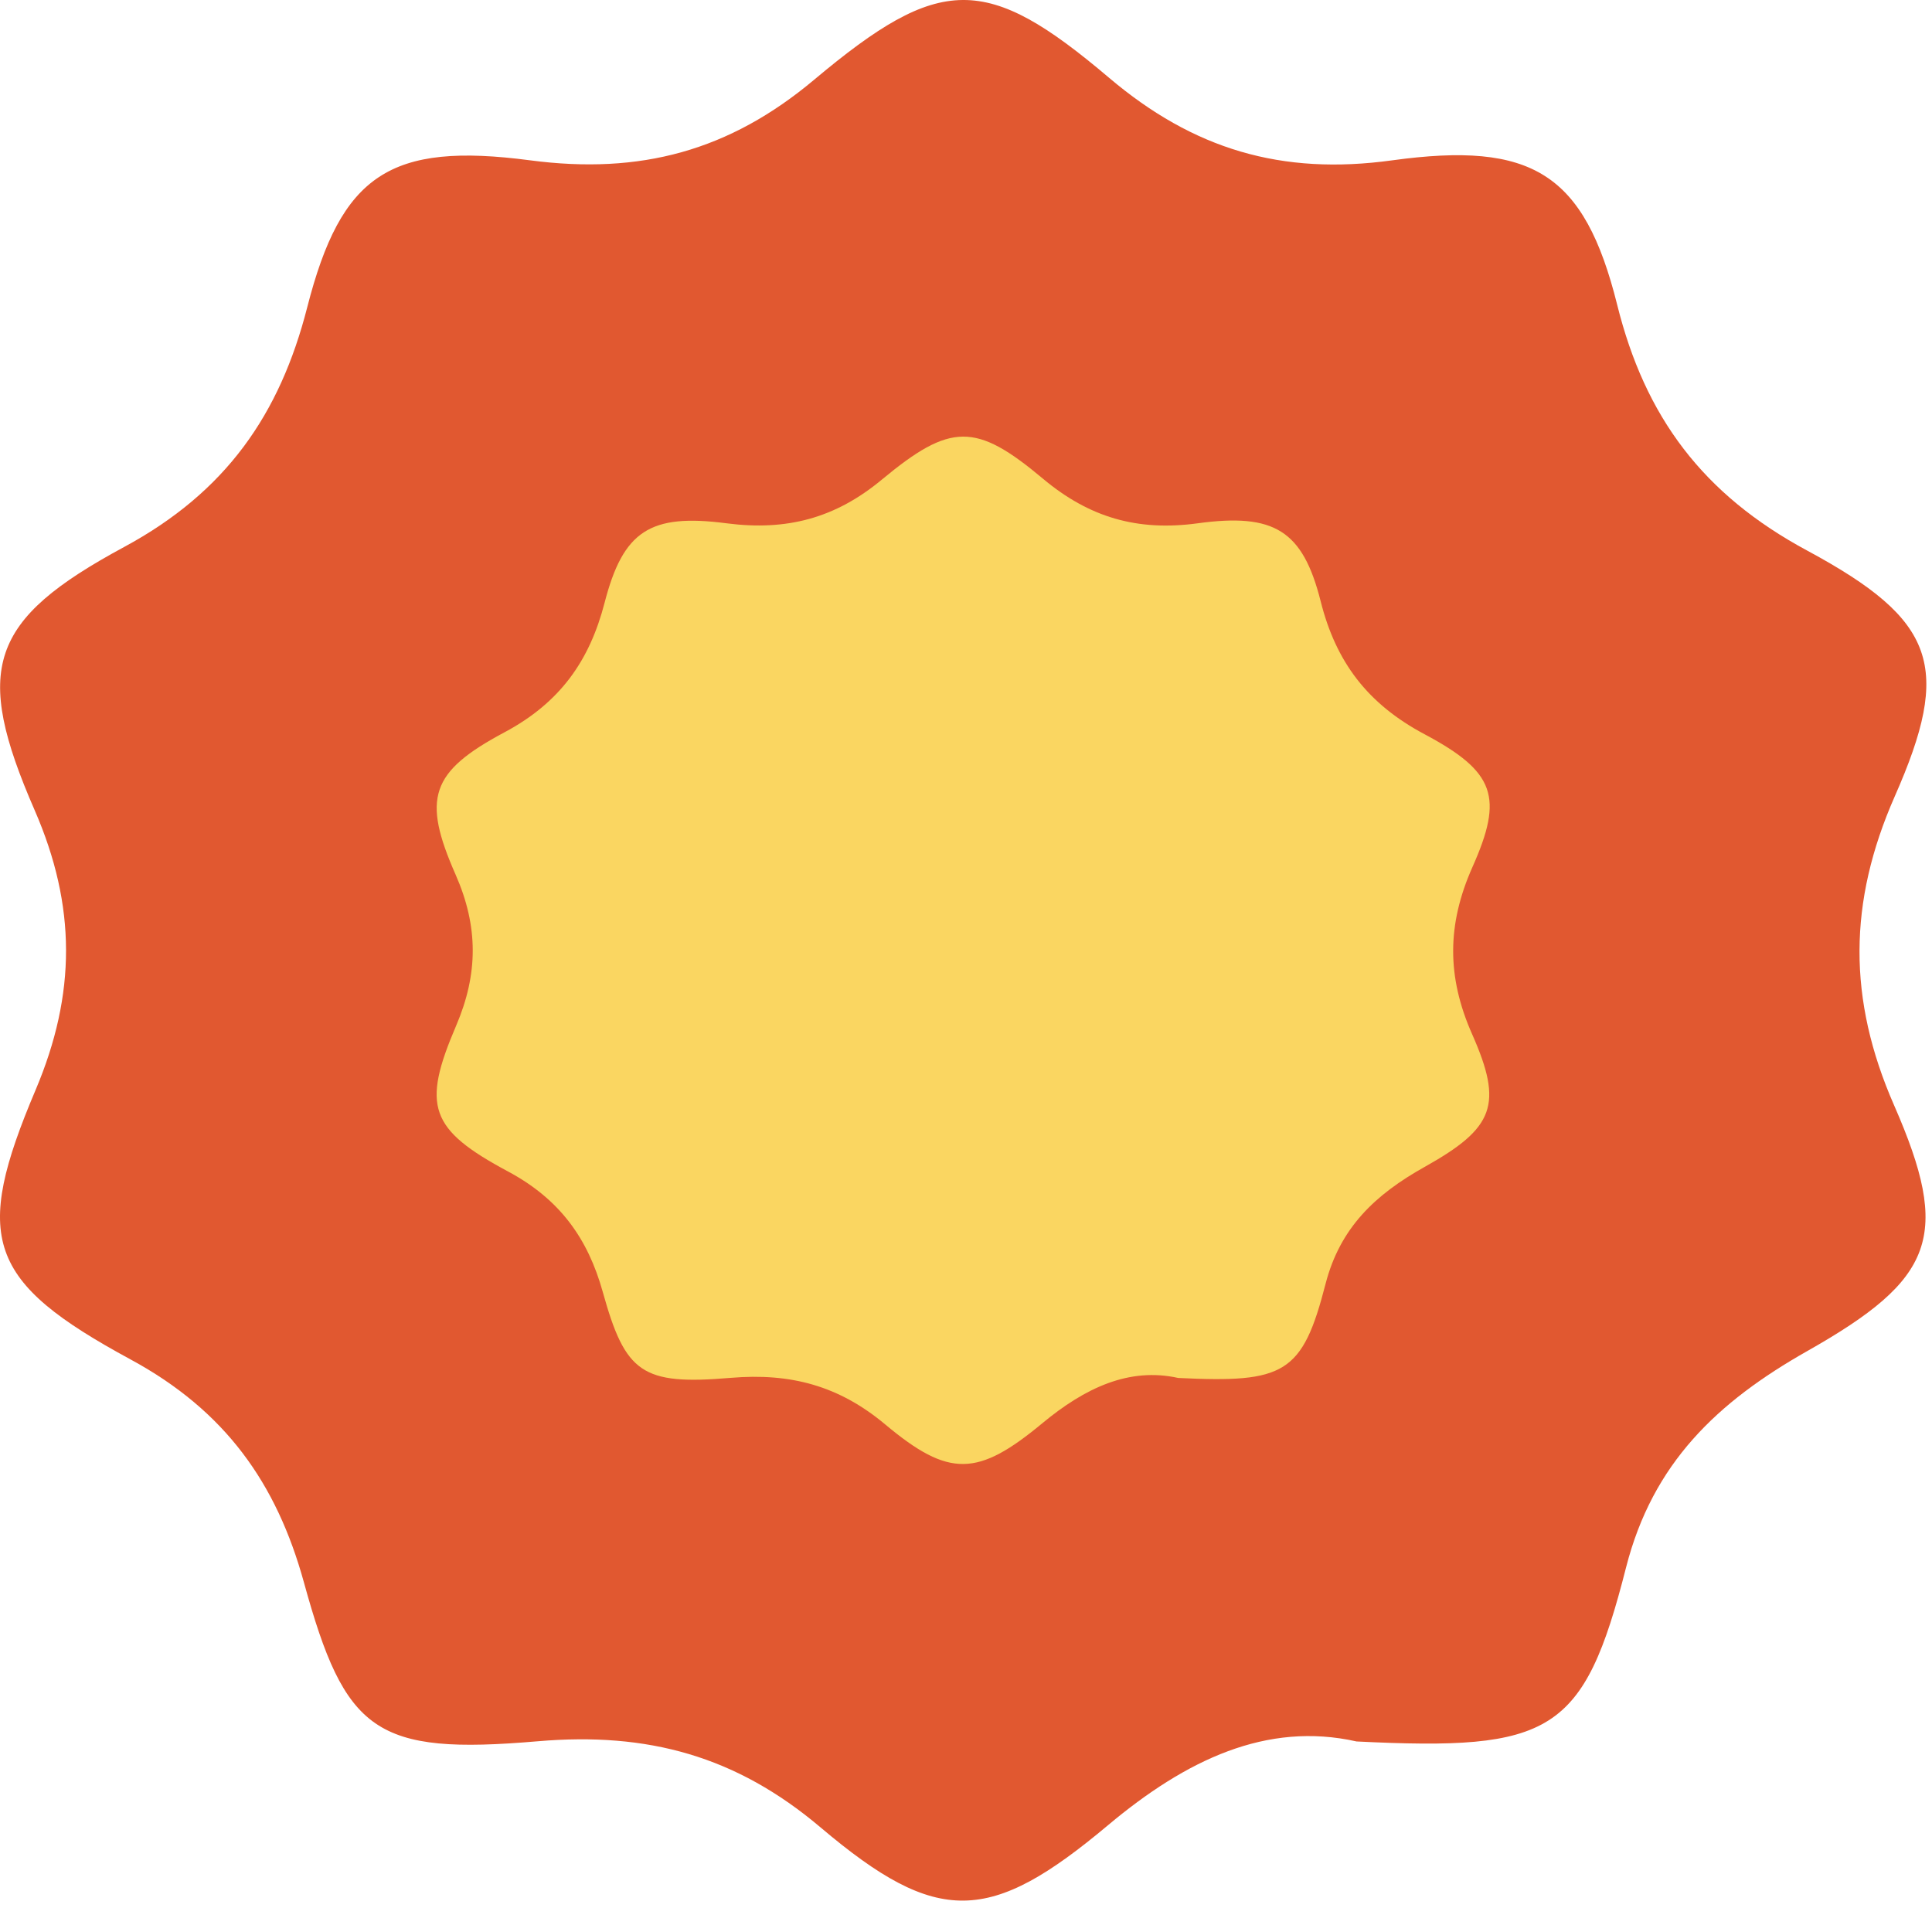 <?xml version="1.0" encoding="UTF-8"?> <svg xmlns="http://www.w3.org/2000/svg" width="240" height="237" viewBox="0 0 240 237" fill="none"> <path d="M168.513 216.335C157.35 213.825 147.324 218.626 137.667 226.717C122.973 239.048 116.478 239.316 101.957 227.034C91.461 218.139 80.471 215.141 66.814 216.311C46.612 218.041 42.883 215.214 37.746 196.547C34.363 184.289 28.016 175.273 16.236 168.888C-1.669 159.189 -3.398 153.852 4.431 135.38C9.469 123.463 9.494 112.57 4.307 100.653C-3.349 83.082 -1.422 77.039 15.421 67.949C28.065 61.125 34.758 51.499 38.166 38.169C42.389 21.671 48.464 17.626 65.85 19.916C79.557 21.72 90.596 18.747 101.142 9.9C116.799 -3.235 122.504 -3.284 137.766 9.657C148.262 18.552 159.203 21.817 172.958 19.916C190.345 17.528 196.815 21.525 200.89 37.852C204.348 51.767 211.509 61.418 224.524 68.412C240.552 77.063 242.479 82.814 235.366 98.947C229.587 112.082 229.513 124.121 235.292 137.305C242.405 153.559 240.355 158.872 224.5 167.84C213.312 174.176 205.311 181.755 202.001 194.695C196.741 215.409 192.691 217.53 168.513 216.335Z" fill="#E15830"></path> <path d="M146.361 171.179C140.259 169.822 134.778 172.417 129.499 176.79C121.466 183.456 117.915 183.601 109.977 176.962C104.239 172.154 98.231 170.533 90.765 171.166C79.722 172.101 77.683 170.573 74.875 160.483C73.026 153.857 69.556 148.983 63.116 145.531C53.328 140.289 52.383 137.404 56.663 127.419C59.417 120.977 59.43 115.089 56.595 108.648C52.41 99.15 53.463 95.883 62.671 90.97C69.583 87.281 73.242 82.078 75.105 74.873C77.413 65.955 80.734 63.768 90.239 65.006C97.732 65.981 103.767 64.374 109.531 59.592C118.091 52.492 121.209 52.466 129.553 59.461C135.291 64.269 141.271 66.034 148.791 65.006C158.296 63.715 161.833 65.876 164.06 74.701C165.951 82.223 169.866 87.44 176.981 91.22C185.743 95.897 186.796 99.005 182.907 107.726C179.748 114.826 179.708 121.333 182.867 128.46C186.755 137.246 185.635 140.117 176.967 144.965C170.851 148.39 166.477 152.487 164.668 159.481C161.792 170.678 159.578 171.824 146.361 171.179Z" fill="#FAD661"></path> </svg> 